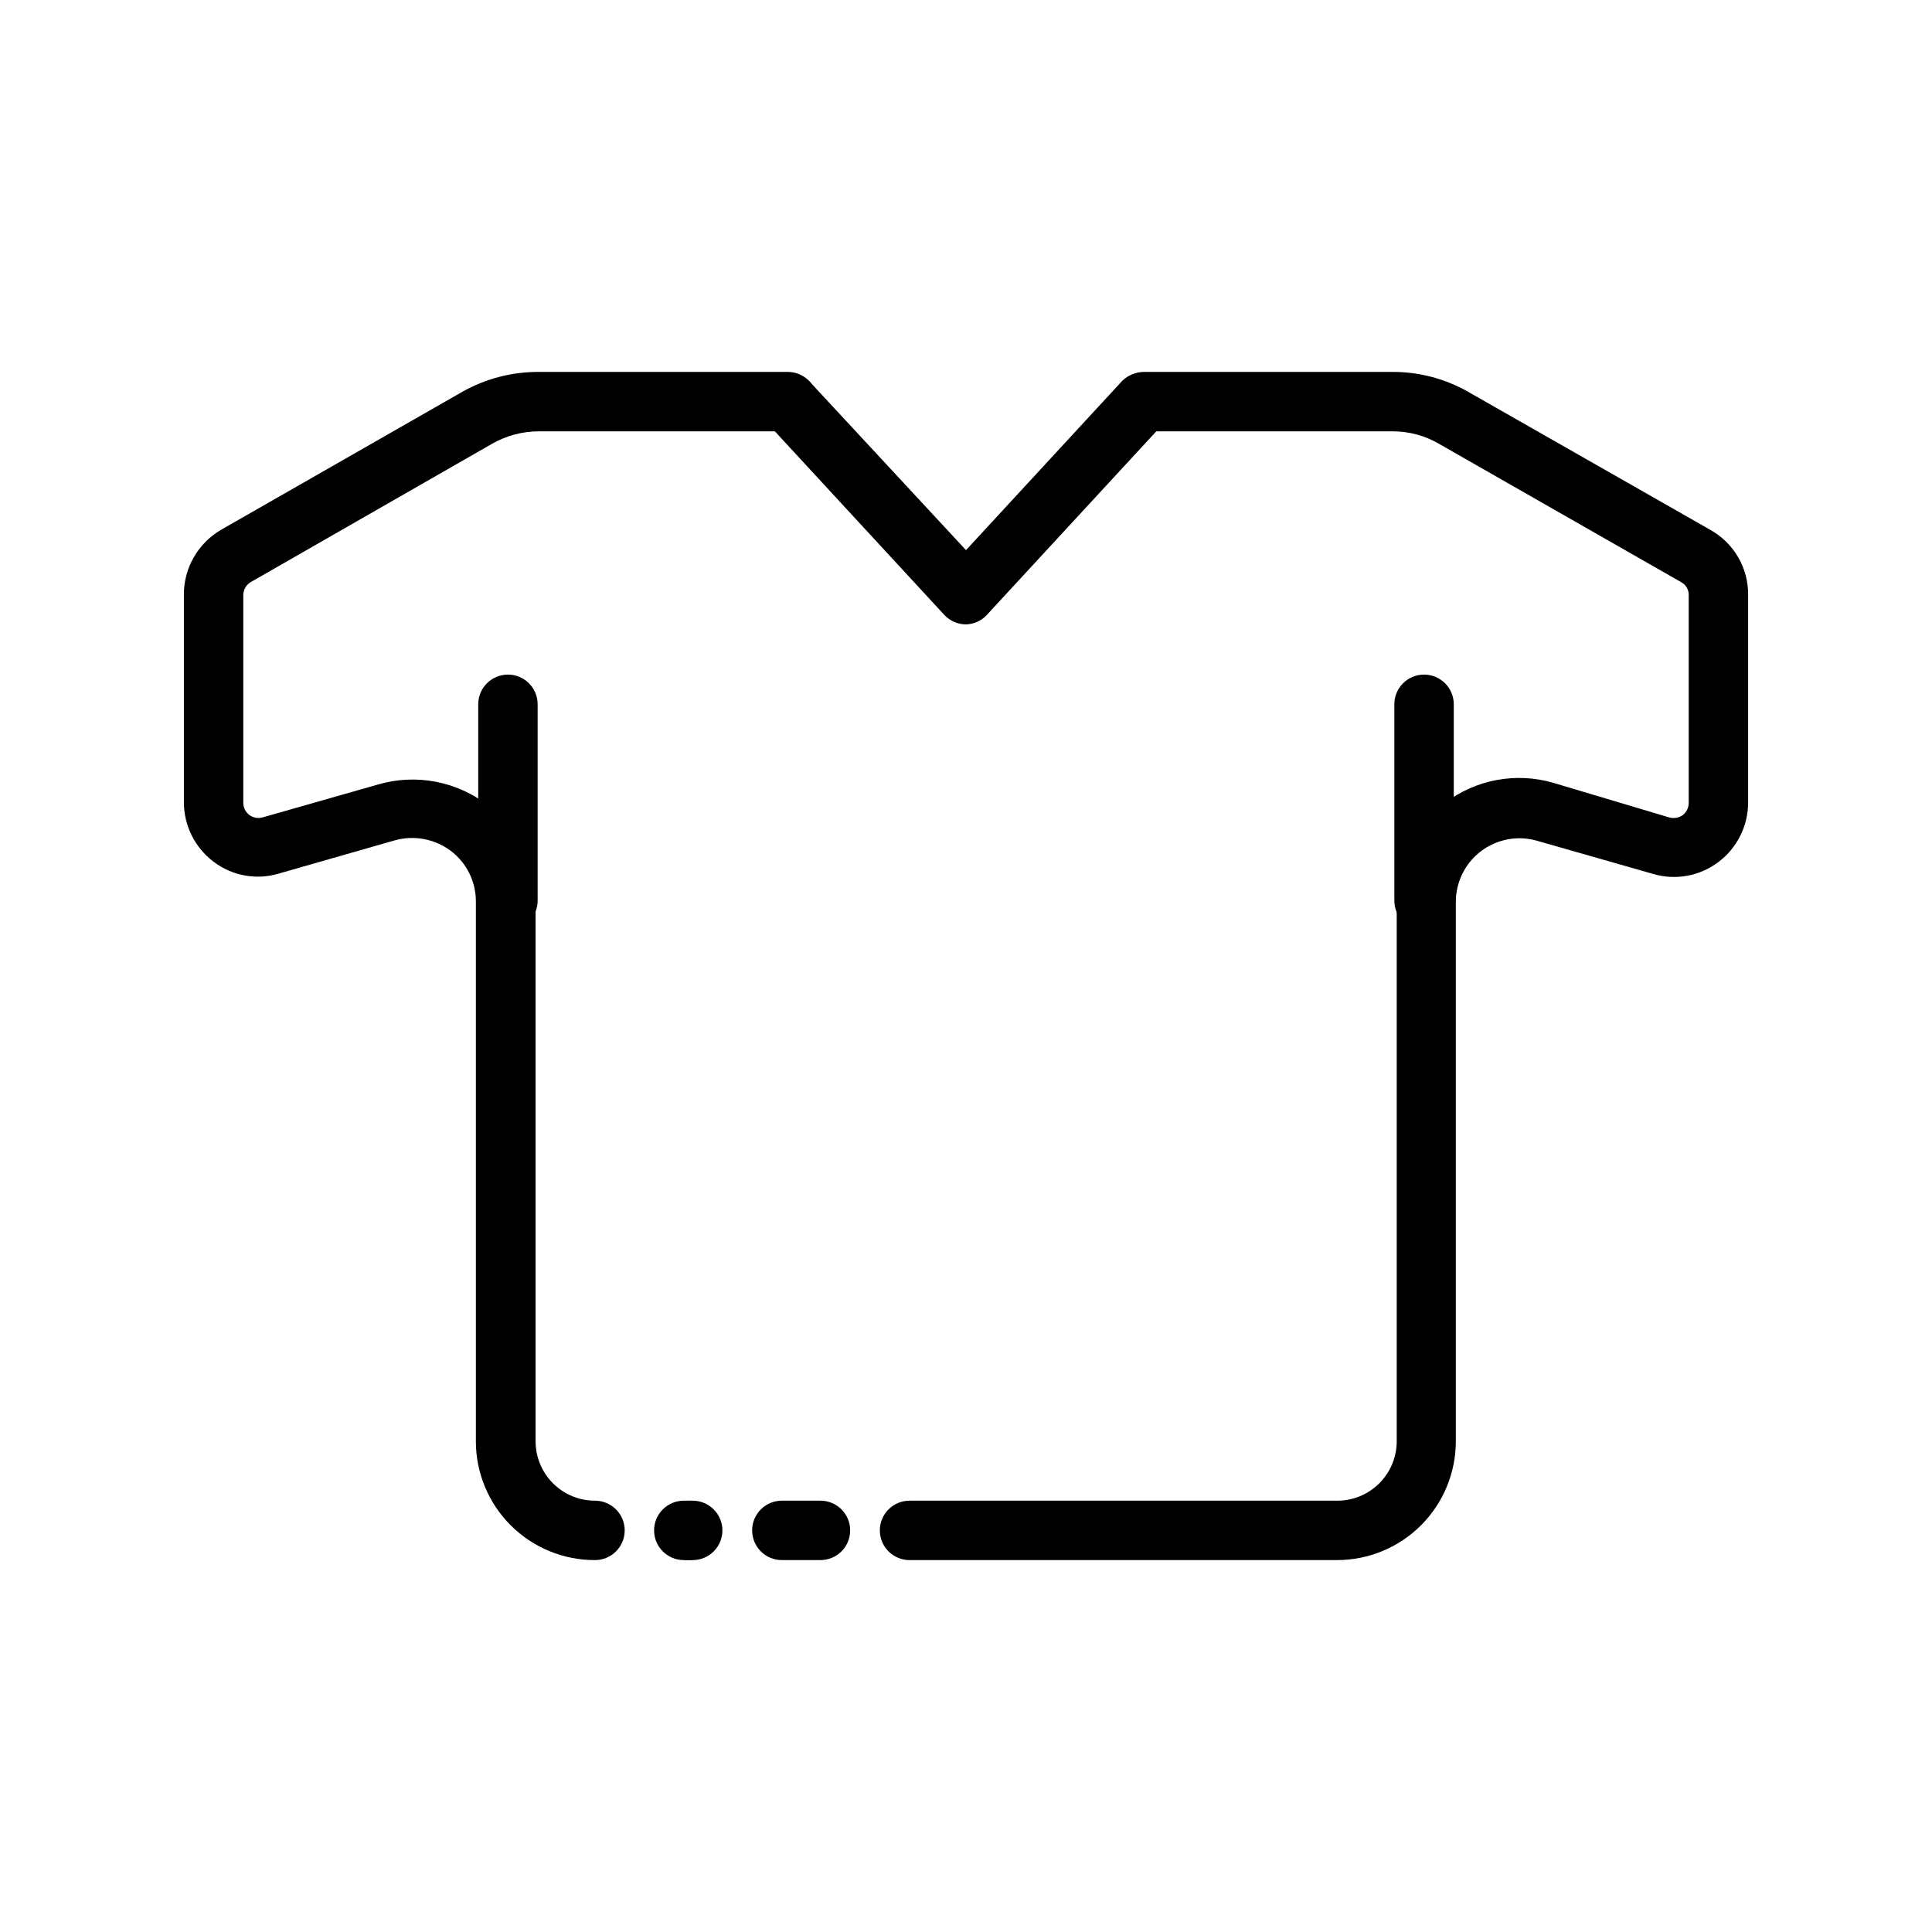 <?xml version="1.0" encoding="UTF-8"?>
<!-- Uploaded to: ICON Repo, www.iconrepo.com, Generator: ICON Repo Mixer Tools -->
<svg fill="#000000" width="800px" height="800px" version="1.1" viewBox="144 144 512 512" xmlns="http://www.w3.org/2000/svg">
 <g>
  <path d="m301.6 557.44c-8.352 0-16.359-3.316-22.266-9.223-5.906-5.902-9.223-13.914-9.223-22.266v-143.03c0.02-5.293-2.461-10.281-6.691-13.465-4.238-3.156-9.703-4.176-14.797-2.754l-30.781 8.816c-5.918 1.762-12.324 0.59-17.238-3.148-4.945-3.723-7.859-9.551-7.875-15.742v-55.105c0.008-7.082 3.789-13.621 9.922-17.16l64-36.605h-0.004c6.207-3.465 13.207-5.258 20.312-5.195h65.809c4.348 0 7.871 3.523 7.871 7.871 0 4.348-3.523 7.871-7.871 7.871h-65.809c-4.356-0.023-8.645 1.09-12.438 3.231l-64 36.684c-1.254 0.703-2.035 2.023-2.047 3.461v55.105c0.008 1.242 0.59 2.41 1.574 3.164 0.984 0.754 2.262 1.008 3.465 0.691l30.938-8.816c9.848-2.793 20.441-0.797 28.598 5.394s12.93 15.855 12.887 26.094v142.64c0 4.176 1.656 8.184 4.609 11.133 2.953 2.953 6.957 4.613 11.133 4.613 4.348 0 7.875 3.523 7.875 7.871s-3.527 7.871-7.875 7.871z"/>
  <path d="m326.47 557.44h-1.258c-4.348 0-7.871-3.523-7.871-7.871s3.523-7.871 7.871-7.871h1.258c4.348 0 7.875 3.523 7.875 7.871s-3.527 7.871-7.875 7.871z"/>
  <path d="m327.57 557.44h-1.102c-4.348 0-7.871-3.523-7.871-7.871s3.523-7.871 7.871-7.871h1.102c4.348 0 7.875 3.523 7.875 7.871s-3.527 7.871-7.875 7.871z"/>
  <path d="m361.43 557.44h-10.234c-4.348 0-7.871-3.523-7.871-7.871s3.523-7.871 7.871-7.871h10.234c4.348 0 7.871 3.523 7.871 7.871s-3.523 7.871-7.871 7.871z"/>
  <path d="m498.4 557.44h-113.36c-4.348 0-7.875-3.523-7.875-7.871s3.527-7.871 7.875-7.871h113.36c4.176 0 8.18-1.66 11.133-4.613 2.953-2.949 4.613-6.957 4.613-11.133v-143.03c-0.102-10.246 4.641-19.938 12.797-26.141s18.762-8.184 28.609-5.348l30.855 9.207c1.219 0.328 2.516 0.098 3.543-0.629 0.996-0.773 1.574-1.965 1.574-3.227v-55.105c0.027-1.406-0.73-2.711-1.965-3.383l-64.078-36.605c-3.769-2.227-8.066-3.394-12.441-3.387h-65.809c-4.348 0-7.871-3.523-7.871-7.871 0-4.348 3.523-7.871 7.871-7.871h65.809c7.133-0.023 14.145 1.852 20.312 5.43l64.078 36.527c3.008 1.719 5.504 4.207 7.234 7.207 1.73 3.004 2.629 6.41 2.606 9.875v55.105c-0.012 6.191-2.926 12.02-7.871 15.742-4.945 3.742-11.375 4.91-17.32 3.148l-30.859-8.816c-5.074-1.43-10.531-0.398-14.734 2.789-4.207 3.184-6.676 8.152-6.676 13.43v142.95c0 8.34-3.309 16.336-9.195 22.238s-13.879 9.23-22.215 9.25z"/>
  <path d="m278.61 390.55c-4.348 0-7.875-3.523-7.875-7.871v-52.035c0-4.348 3.527-7.871 7.875-7.871 4.348 0 7.871 3.523 7.871 7.871v52.035c0 2.09-0.828 4.09-2.305 5.566-1.477 1.477-3.481 2.305-5.566 2.305z"/>
  <path d="m521.39 390.55c-4.348 0-7.875-3.523-7.875-7.871v-52.035c0-4.348 3.527-7.871 7.875-7.871 4.348 0 7.871 3.523 7.871 7.871v52.035c0 2.09-0.828 4.09-2.305 5.566-1.477 1.477-3.481 2.305-5.566 2.305z"/>
  <path d="m400 309.47c-2.184-0.004-4.266-0.918-5.75-2.516l-47.23-51.168v-0.004c-2.606-3.211-2.277-7.894 0.75-10.715 3.027-2.82 7.723-2.816 10.742 0.012l41.488 44.711 41.484-44.949c3.019-2.828 7.715-2.832 10.742-0.012 3.031 2.82 3.356 7.504 0.75 10.719l-47.23 51.168c-1.441 1.688-3.531 2.688-5.746 2.754z"/>
 </g>
</svg>